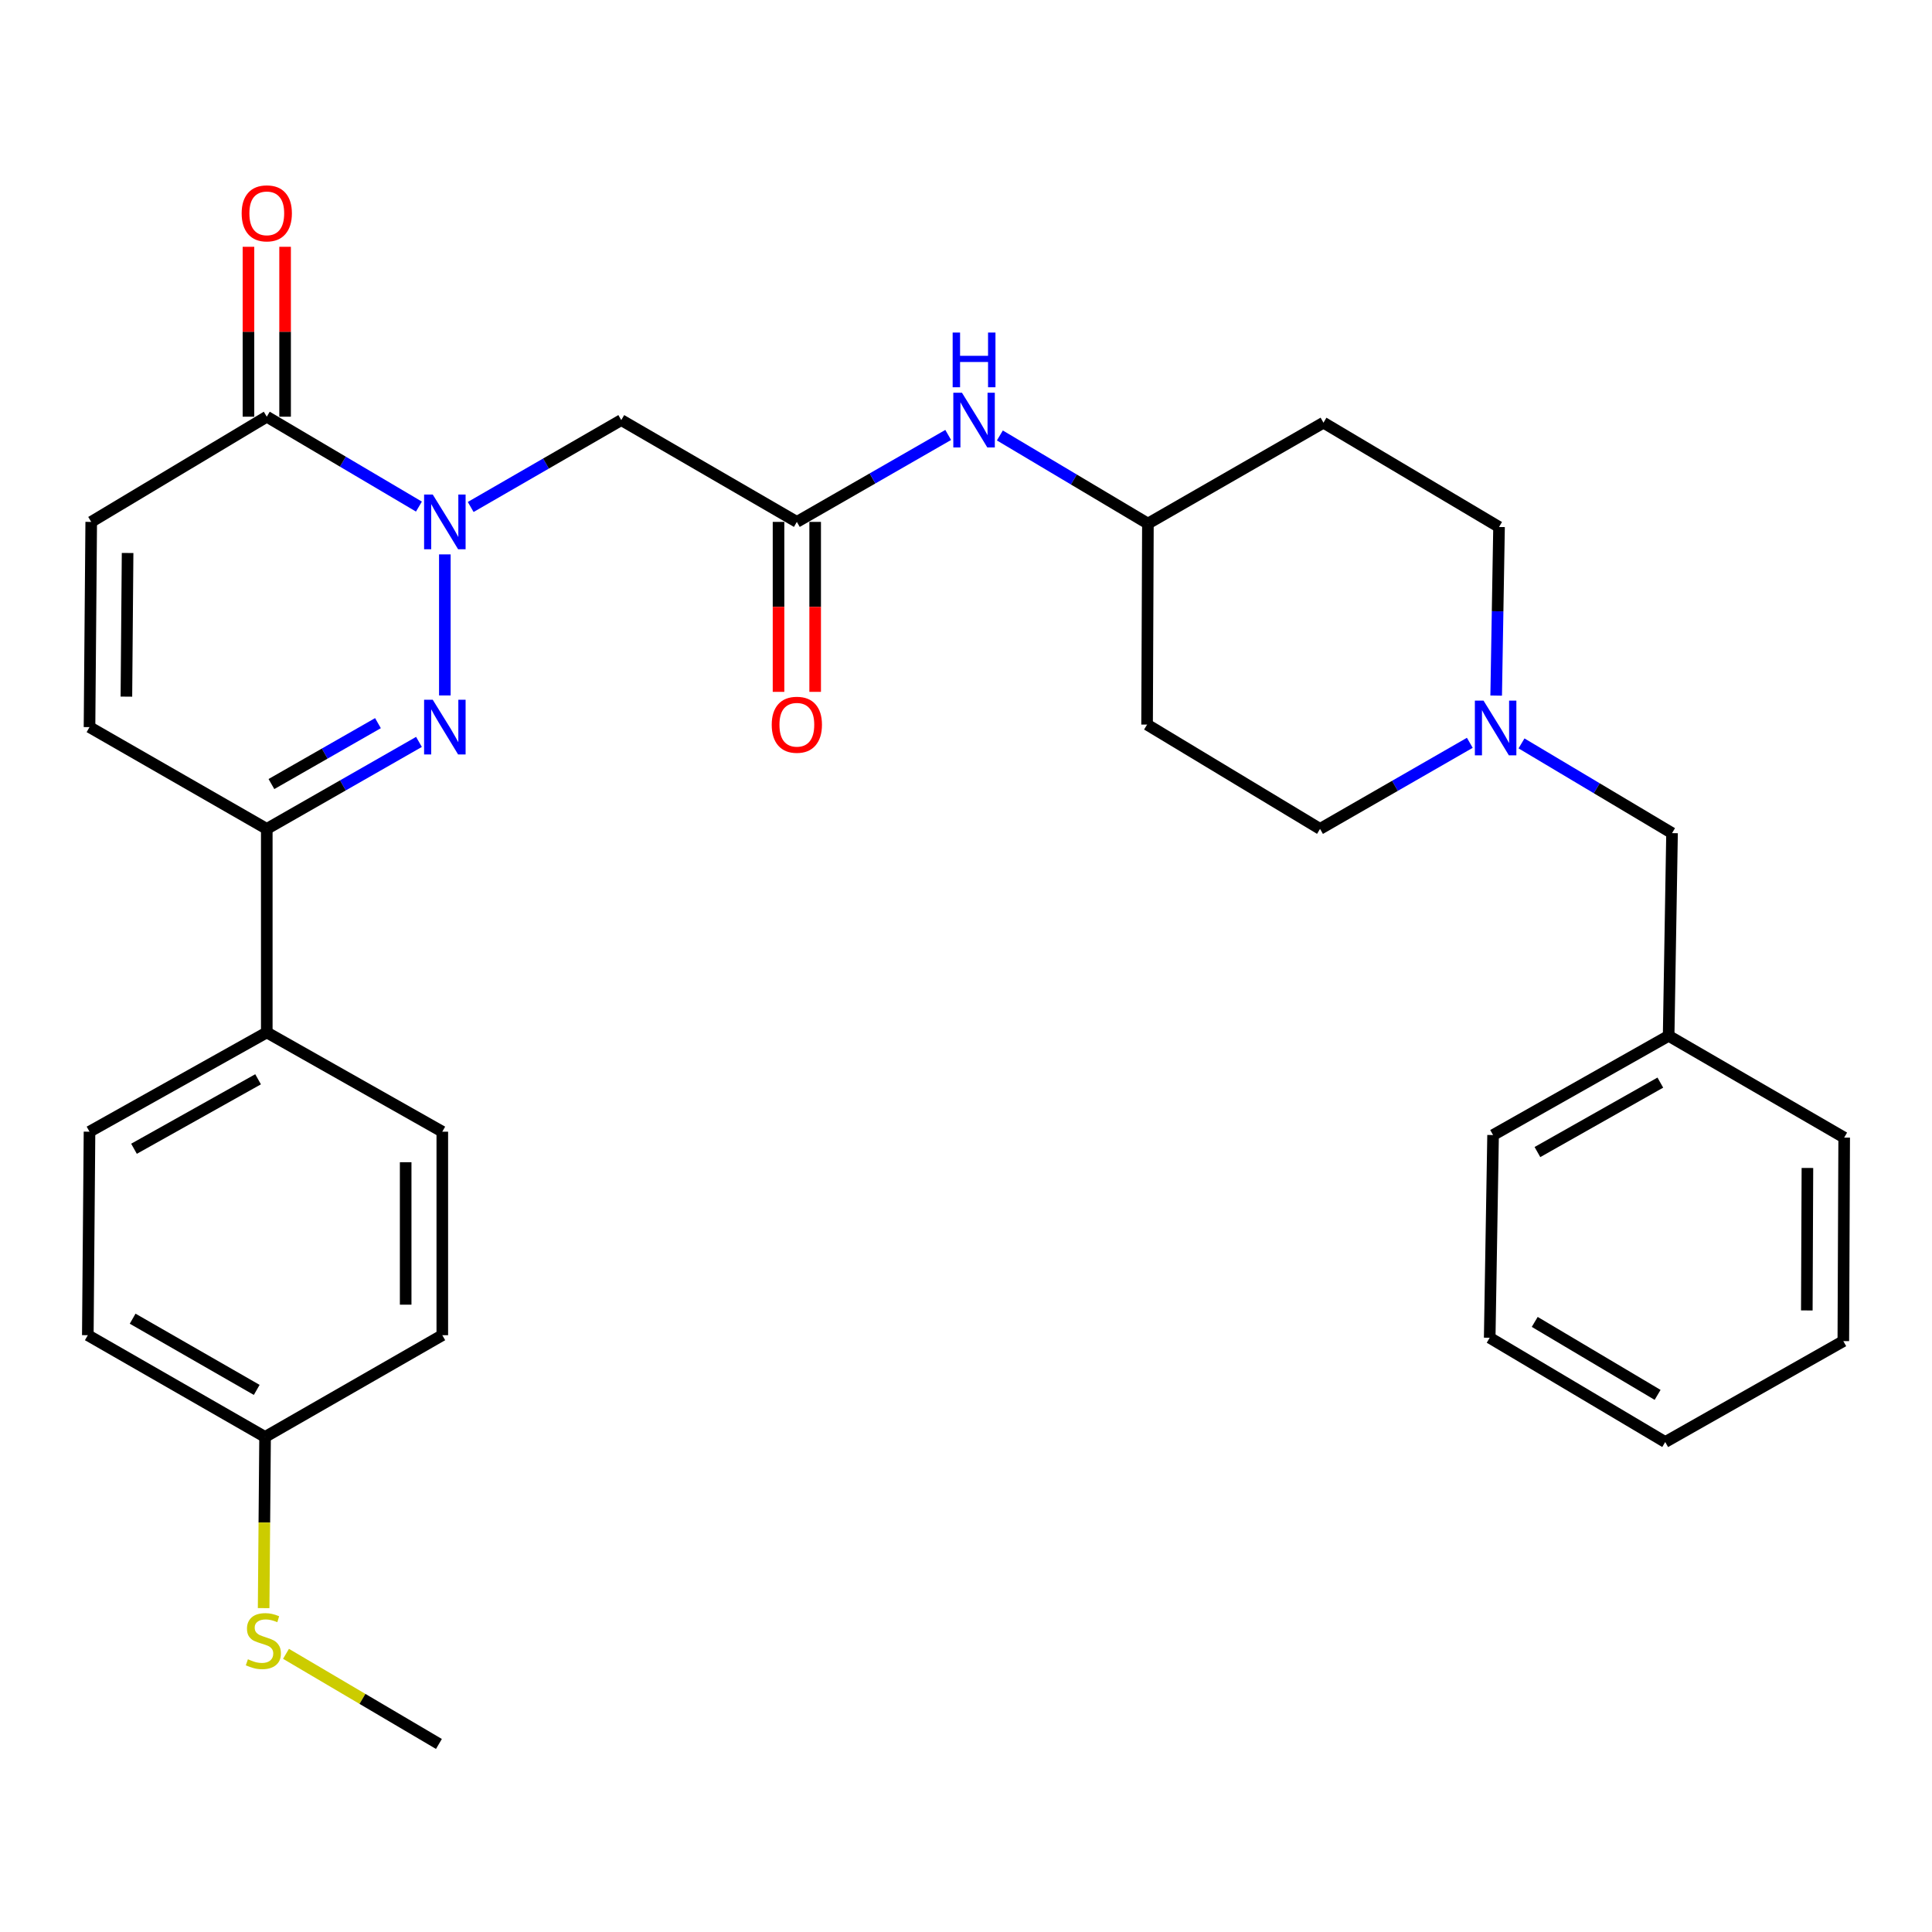 <?xml version='1.0' encoding='iso-8859-1'?>
<svg version='1.1' baseProfile='full'
              xmlns='http://www.w3.org/2000/svg'
                      xmlns:rdkit='http://www.rdkit.org/xml'
                      xmlns:xlink='http://www.w3.org/1999/xlink'
                  xml:space='preserve'
width='1000px' height='1000px' viewBox='0 0 1000 1000'>
<!-- END OF HEADER -->
<rect style='opacity:1.0;fill:#FFFFFF;stroke:none' width='1000' height='1000' x='0' y='0'> </rect>
<path class='bond-0' d='M 230.252,286.95 L 230.252,359.959' style='fill:none;fill-rule:evenodd;stroke:#0000FF;stroke-width:6px;stroke-linecap:butt;stroke-linejoin:miter;stroke-opacity:1' />
<path class='bond-1' d='M 216.836,262.208 L 177.46,238.945' style='fill:none;fill-rule:evenodd;stroke:#0000FF;stroke-width:6px;stroke-linecap:butt;stroke-linejoin:miter;stroke-opacity:1' />
<path class='bond-1' d='M 177.46,238.945 L 138.085,215.681' style='fill:none;fill-rule:evenodd;stroke:#000000;stroke-width:6px;stroke-linecap:butt;stroke-linejoin:miter;stroke-opacity:1' />
<path class='bond-2' d='M 243.628,262.416 L 282.597,239.928' style='fill:none;fill-rule:evenodd;stroke:#0000FF;stroke-width:6px;stroke-linecap:butt;stroke-linejoin:miter;stroke-opacity:1' />
<path class='bond-2' d='M 282.597,239.928 L 321.566,217.441' style='fill:none;fill-rule:evenodd;stroke:#000000;stroke-width:6px;stroke-linecap:butt;stroke-linejoin:miter;stroke-opacity:1' />
<path class='bond-3' d='M 216.858,384.011 L 177.471,406.524' style='fill:none;fill-rule:evenodd;stroke:#0000FF;stroke-width:6px;stroke-linecap:butt;stroke-linejoin:miter;stroke-opacity:1' />
<path class='bond-3' d='M 177.471,406.524 L 138.085,429.038' style='fill:none;fill-rule:evenodd;stroke:#000000;stroke-width:6px;stroke-linecap:butt;stroke-linejoin:miter;stroke-opacity:1' />
<path class='bond-3' d='M 195.632,374.302 L 168.061,390.062' style='fill:none;fill-rule:evenodd;stroke:#0000FF;stroke-width:6px;stroke-linecap:butt;stroke-linejoin:miter;stroke-opacity:1' />
<path class='bond-3' d='M 168.061,390.062 L 140.491,405.821' style='fill:none;fill-rule:evenodd;stroke:#000000;stroke-width:6px;stroke-linecap:butt;stroke-linejoin:miter;stroke-opacity:1' />
<path class='bond-5' d='M 138.085,215.681 L 47.214,270.134' style='fill:none;fill-rule:evenodd;stroke:#000000;stroke-width:6px;stroke-linecap:butt;stroke-linejoin:miter;stroke-opacity:1' />
<path class='bond-10' d='M 147.566,215.681 L 147.566,171.71' style='fill:none;fill-rule:evenodd;stroke:#000000;stroke-width:6px;stroke-linecap:butt;stroke-linejoin:miter;stroke-opacity:1' />
<path class='bond-10' d='M 147.566,171.71 L 147.566,127.74' style='fill:none;fill-rule:evenodd;stroke:#FF0000;stroke-width:6px;stroke-linecap:butt;stroke-linejoin:miter;stroke-opacity:1' />
<path class='bond-10' d='M 128.604,215.681 L 128.604,171.71' style='fill:none;fill-rule:evenodd;stroke:#000000;stroke-width:6px;stroke-linecap:butt;stroke-linejoin:miter;stroke-opacity:1' />
<path class='bond-10' d='M 128.604,171.71 L 128.604,127.74' style='fill:none;fill-rule:evenodd;stroke:#FF0000;stroke-width:6px;stroke-linecap:butt;stroke-linejoin:miter;stroke-opacity:1' />
<path class='bond-4' d='M 321.566,217.441 L 412.447,270.134' style='fill:none;fill-rule:evenodd;stroke:#000000;stroke-width:6px;stroke-linecap:butt;stroke-linejoin:miter;stroke-opacity:1' />
<path class='bond-9' d='M 138.085,429.038 L 138.085,534.384' style='fill:none;fill-rule:evenodd;stroke:#000000;stroke-width:6px;stroke-linecap:butt;stroke-linejoin:miter;stroke-opacity:1' />
<path class='bond-31' d='M 138.085,429.038 L 46.329,376.355' style='fill:none;fill-rule:evenodd;stroke:#000000;stroke-width:6px;stroke-linecap:butt;stroke-linejoin:miter;stroke-opacity:1' />
<path class='bond-8' d='M 412.447,270.134 L 451.617,247.632' style='fill:none;fill-rule:evenodd;stroke:#000000;stroke-width:6px;stroke-linecap:butt;stroke-linejoin:miter;stroke-opacity:1' />
<path class='bond-8' d='M 451.617,247.632 L 490.787,225.13' style='fill:none;fill-rule:evenodd;stroke:#0000FF;stroke-width:6px;stroke-linecap:butt;stroke-linejoin:miter;stroke-opacity:1' />
<path class='bond-11' d='M 402.966,270.134 L 402.966,314.12' style='fill:none;fill-rule:evenodd;stroke:#000000;stroke-width:6px;stroke-linecap:butt;stroke-linejoin:miter;stroke-opacity:1' />
<path class='bond-11' d='M 402.966,314.12 L 402.966,358.105' style='fill:none;fill-rule:evenodd;stroke:#FF0000;stroke-width:6px;stroke-linecap:butt;stroke-linejoin:miter;stroke-opacity:1' />
<path class='bond-11' d='M 421.928,270.134 L 421.928,314.12' style='fill:none;fill-rule:evenodd;stroke:#000000;stroke-width:6px;stroke-linecap:butt;stroke-linejoin:miter;stroke-opacity:1' />
<path class='bond-11' d='M 421.928,314.12 L 421.928,358.105' style='fill:none;fill-rule:evenodd;stroke:#FF0000;stroke-width:6px;stroke-linecap:butt;stroke-linejoin:miter;stroke-opacity:1' />
<path class='bond-6' d='M 47.214,270.134 L 46.329,376.355' style='fill:none;fill-rule:evenodd;stroke:#000000;stroke-width:6px;stroke-linecap:butt;stroke-linejoin:miter;stroke-opacity:1' />
<path class='bond-6' d='M 66.043,286.225 L 65.423,360.579' style='fill:none;fill-rule:evenodd;stroke:#000000;stroke-width:6px;stroke-linecap:butt;stroke-linejoin:miter;stroke-opacity:1' />
<path class='bond-7' d='M 760.77,384.477 L 722.009,406.757' style='fill:none;fill-rule:evenodd;stroke:#0000FF;stroke-width:6px;stroke-linecap:butt;stroke-linejoin:miter;stroke-opacity:1' />
<path class='bond-7' d='M 722.009,406.757 L 683.249,429.038' style='fill:none;fill-rule:evenodd;stroke:#000000;stroke-width:6px;stroke-linecap:butt;stroke-linejoin:miter;stroke-opacity:1' />
<path class='bond-12' d='M 787.528,384.783 L 826.486,408.006' style='fill:none;fill-rule:evenodd;stroke:#0000FF;stroke-width:6px;stroke-linecap:butt;stroke-linejoin:miter;stroke-opacity:1' />
<path class='bond-12' d='M 826.486,408.006 L 865.444,431.229' style='fill:none;fill-rule:evenodd;stroke:#000000;stroke-width:6px;stroke-linecap:butt;stroke-linejoin:miter;stroke-opacity:1' />
<path class='bond-33' d='M 774.416,360.036 L 775.158,316.402' style='fill:none;fill-rule:evenodd;stroke:#0000FF;stroke-width:6px;stroke-linecap:butt;stroke-linejoin:miter;stroke-opacity:1' />
<path class='bond-33' d='M 775.158,316.402 L 775.9,272.768' style='fill:none;fill-rule:evenodd;stroke:#000000;stroke-width:6px;stroke-linecap:butt;stroke-linejoin:miter;stroke-opacity:1' />
<path class='bond-17' d='M 517.53,225.393 L 555.844,248.201' style='fill:none;fill-rule:evenodd;stroke:#0000FF;stroke-width:6px;stroke-linecap:butt;stroke-linejoin:miter;stroke-opacity:1' />
<path class='bond-17' d='M 555.844,248.201 L 594.158,271.009' style='fill:none;fill-rule:evenodd;stroke:#000000;stroke-width:6px;stroke-linecap:butt;stroke-linejoin:miter;stroke-opacity:1' />
<path class='bond-13' d='M 138.085,534.384 L 46.329,585.761' style='fill:none;fill-rule:evenodd;stroke:#000000;stroke-width:6px;stroke-linecap:butt;stroke-linejoin:miter;stroke-opacity:1' />
<path class='bond-13' d='M 133.586,558.635 L 69.356,594.599' style='fill:none;fill-rule:evenodd;stroke:#000000;stroke-width:6px;stroke-linecap:butt;stroke-linejoin:miter;stroke-opacity:1' />
<path class='bond-14' d='M 138.085,534.384 L 228.935,585.761' style='fill:none;fill-rule:evenodd;stroke:#000000;stroke-width:6px;stroke-linecap:butt;stroke-linejoin:miter;stroke-opacity:1' />
<path class='bond-24' d='M 865.444,431.229 L 863.685,536.143' style='fill:none;fill-rule:evenodd;stroke:#000000;stroke-width:6px;stroke-linecap:butt;stroke-linejoin:miter;stroke-opacity:1' />
<path class='bond-23' d='M 46.329,585.761 L 45.455,691.096' style='fill:none;fill-rule:evenodd;stroke:#000000;stroke-width:6px;stroke-linecap:butt;stroke-linejoin:miter;stroke-opacity:1' />
<path class='bond-22' d='M 228.935,585.761 L 228.935,691.096' style='fill:none;fill-rule:evenodd;stroke:#000000;stroke-width:6px;stroke-linecap:butt;stroke-linejoin:miter;stroke-opacity:1' />
<path class='bond-22' d='M 209.973,601.561 L 209.973,675.295' style='fill:none;fill-rule:evenodd;stroke:#000000;stroke-width:6px;stroke-linecap:butt;stroke-linejoin:miter;stroke-opacity:1' />
<path class='bond-15' d='M 685.029,218.778 L 594.158,271.009' style='fill:none;fill-rule:evenodd;stroke:#000000;stroke-width:6px;stroke-linecap:butt;stroke-linejoin:miter;stroke-opacity:1' />
<path class='bond-19' d='M 685.029,218.778 L 775.9,272.768' style='fill:none;fill-rule:evenodd;stroke:#000000;stroke-width:6px;stroke-linecap:butt;stroke-linejoin:miter;stroke-opacity:1' />
<path class='bond-16' d='M 593.726,375.048 L 594.158,271.009' style='fill:none;fill-rule:evenodd;stroke:#000000;stroke-width:6px;stroke-linecap:butt;stroke-linejoin:miter;stroke-opacity:1' />
<path class='bond-18' d='M 593.726,375.048 L 683.249,429.038' style='fill:none;fill-rule:evenodd;stroke:#000000;stroke-width:6px;stroke-linecap:butt;stroke-linejoin:miter;stroke-opacity:1' />
<path class='bond-20' d='M 137.2,743.758 L 228.935,691.096' style='fill:none;fill-rule:evenodd;stroke:#000000;stroke-width:6px;stroke-linecap:butt;stroke-linejoin:miter;stroke-opacity:1' />
<path class='bond-21' d='M 137.2,743.758 L 136.828,788.059' style='fill:none;fill-rule:evenodd;stroke:#000000;stroke-width:6px;stroke-linecap:butt;stroke-linejoin:miter;stroke-opacity:1' />
<path class='bond-21' d='M 136.828,788.059 L 136.456,832.36' style='fill:none;fill-rule:evenodd;stroke:#CCCC00;stroke-width:6px;stroke-linecap:butt;stroke-linejoin:miter;stroke-opacity:1' />
<path class='bond-32' d='M 137.2,743.758 L 45.455,691.096' style='fill:none;fill-rule:evenodd;stroke:#000000;stroke-width:6px;stroke-linecap:butt;stroke-linejoin:miter;stroke-opacity:1' />
<path class='bond-32' d='M 132.878,719.413 L 68.656,682.55' style='fill:none;fill-rule:evenodd;stroke:#000000;stroke-width:6px;stroke-linecap:butt;stroke-linejoin:miter;stroke-opacity:1' />
<path class='bond-25' d='M 148.032,856.02 L 187.609,879.346' style='fill:none;fill-rule:evenodd;stroke:#CCCC00;stroke-width:6px;stroke-linecap:butt;stroke-linejoin:miter;stroke-opacity:1' />
<path class='bond-25' d='M 187.609,879.346 L 227.186,902.672' style='fill:none;fill-rule:evenodd;stroke:#000000;stroke-width:6px;stroke-linecap:butt;stroke-linejoin:miter;stroke-opacity:1' />
<path class='bond-26' d='M 863.685,536.143 L 772.814,587.499' style='fill:none;fill-rule:evenodd;stroke:#000000;stroke-width:6px;stroke-linecap:butt;stroke-linejoin:miter;stroke-opacity:1' />
<path class='bond-26' d='M 859.384,560.354 L 795.774,596.304' style='fill:none;fill-rule:evenodd;stroke:#000000;stroke-width:6px;stroke-linecap:butt;stroke-linejoin:miter;stroke-opacity:1' />
<path class='bond-27' d='M 863.685,536.143 L 954.545,588.816' style='fill:none;fill-rule:evenodd;stroke:#000000;stroke-width:6px;stroke-linecap:butt;stroke-linejoin:miter;stroke-opacity:1' />
<path class='bond-29' d='M 772.814,587.499 L 771.065,692.423' style='fill:none;fill-rule:evenodd;stroke:#000000;stroke-width:6px;stroke-linecap:butt;stroke-linejoin:miter;stroke-opacity:1' />
<path class='bond-28' d='M 954.545,588.816 L 954.103,694.161' style='fill:none;fill-rule:evenodd;stroke:#000000;stroke-width:6px;stroke-linecap:butt;stroke-linejoin:miter;stroke-opacity:1' />
<path class='bond-28' d='M 935.517,604.538 L 935.207,678.28' style='fill:none;fill-rule:evenodd;stroke:#000000;stroke-width:6px;stroke-linecap:butt;stroke-linejoin:miter;stroke-opacity:1' />
<path class='bond-30' d='M 954.103,694.161 L 861.915,746.392' style='fill:none;fill-rule:evenodd;stroke:#000000;stroke-width:6px;stroke-linecap:butt;stroke-linejoin:miter;stroke-opacity:1' />
<path class='bond-34' d='M 771.065,692.423 L 861.915,746.392' style='fill:none;fill-rule:evenodd;stroke:#000000;stroke-width:6px;stroke-linecap:butt;stroke-linejoin:miter;stroke-opacity:1' />
<path class='bond-34' d='M 794.377,684.216 L 857.972,721.994' style='fill:none;fill-rule:evenodd;stroke:#000000;stroke-width:6px;stroke-linecap:butt;stroke-linejoin:miter;stroke-opacity:1' />
<path  class='atom-0' d='M 223.992 255.974
L 233.272 270.974
Q 234.192 272.454, 235.672 275.134
Q 237.152 277.814, 237.232 277.974
L 237.232 255.974
L 240.992 255.974
L 240.992 284.294
L 237.112 284.294
L 227.152 267.894
Q 225.992 265.974, 224.752 263.774
Q 223.552 261.574, 223.192 260.894
L 223.192 284.294
L 219.512 284.294
L 219.512 255.974
L 223.992 255.974
' fill='#0000FF'/>
<path  class='atom-1' d='M 223.992 362.195
L 233.272 377.195
Q 234.192 378.675, 235.672 381.355
Q 237.152 384.035, 237.232 384.195
L 237.232 362.195
L 240.992 362.195
L 240.992 390.515
L 237.112 390.515
L 227.152 374.115
Q 225.992 372.195, 224.752 369.995
Q 223.552 367.795, 223.192 367.115
L 223.192 390.515
L 219.512 390.515
L 219.512 362.195
L 223.992 362.195
' fill='#0000FF'/>
<path  class='atom-8' d='M 767.87 362.637
L 777.15 377.637
Q 778.07 379.117, 779.55 381.797
Q 781.03 384.477, 781.11 384.637
L 781.11 362.637
L 784.87 362.637
L 784.87 390.957
L 780.99 390.957
L 771.03 374.557
Q 769.87 372.637, 768.63 370.437
Q 767.43 368.237, 767.07 367.557
L 767.07 390.957
L 763.39 390.957
L 763.39 362.637
L 767.87 362.637
' fill='#0000FF'/>
<path  class='atom-9' d='M 497.912 203.281
L 507.192 218.281
Q 508.112 219.761, 509.592 222.441
Q 511.072 225.121, 511.152 225.281
L 511.152 203.281
L 514.912 203.281
L 514.912 231.601
L 511.032 231.601
L 501.072 215.201
Q 499.912 213.281, 498.672 211.081
Q 497.472 208.881, 497.112 208.201
L 497.112 231.601
L 493.432 231.601
L 493.432 203.281
L 497.912 203.281
' fill='#0000FF'/>
<path  class='atom-9' d='M 493.092 172.129
L 496.932 172.129
L 496.932 184.169
L 511.412 184.169
L 511.412 172.129
L 515.252 172.129
L 515.252 200.449
L 511.412 200.449
L 511.412 187.369
L 496.932 187.369
L 496.932 200.449
L 493.092 200.449
L 493.092 172.129
' fill='#0000FF'/>
<path  class='atom-11' d='M 125.085 110.426
Q 125.085 103.626, 128.445 99.826
Q 131.805 96.026, 138.085 96.026
Q 144.365 96.026, 147.725 99.826
Q 151.085 103.626, 151.085 110.426
Q 151.085 117.306, 147.685 121.226
Q 144.285 125.106, 138.085 125.106
Q 131.845 125.106, 128.445 121.226
Q 125.085 117.346, 125.085 110.426
M 138.085 121.906
Q 142.405 121.906, 144.725 119.026
Q 147.085 116.106, 147.085 110.426
Q 147.085 104.866, 144.725 102.066
Q 142.405 99.226, 138.085 99.226
Q 133.765 99.226, 131.405 102.026
Q 129.085 104.826, 129.085 110.426
Q 129.085 116.146, 131.405 119.026
Q 133.765 121.906, 138.085 121.906
' fill='#FF0000'/>
<path  class='atom-12' d='M 399.447 375.128
Q 399.447 368.328, 402.807 364.528
Q 406.167 360.728, 412.447 360.728
Q 418.727 360.728, 422.087 364.528
Q 425.447 368.328, 425.447 375.128
Q 425.447 382.008, 422.047 385.928
Q 418.647 389.808, 412.447 389.808
Q 406.207 389.808, 402.807 385.928
Q 399.447 382.048, 399.447 375.128
M 412.447 386.608
Q 416.767 386.608, 419.087 383.728
Q 421.447 380.808, 421.447 375.128
Q 421.447 369.568, 419.087 366.768
Q 416.767 363.928, 412.447 363.928
Q 408.127 363.928, 405.767 366.728
Q 403.447 369.528, 403.447 375.128
Q 403.447 380.848, 405.767 383.728
Q 408.127 386.608, 412.447 386.608
' fill='#FF0000'/>
<path  class='atom-22' d='M 128.315 858.834
Q 128.635 858.954, 129.955 859.514
Q 131.275 860.074, 132.715 860.434
Q 134.195 860.754, 135.635 860.754
Q 138.315 860.754, 139.875 859.474
Q 141.435 858.154, 141.435 855.874
Q 141.435 854.314, 140.635 853.354
Q 139.875 852.394, 138.675 851.874
Q 137.475 851.354, 135.475 850.754
Q 132.955 849.994, 131.435 849.274
Q 129.955 848.554, 128.875 847.034
Q 127.835 845.514, 127.835 842.954
Q 127.835 839.394, 130.235 837.194
Q 132.675 834.994, 137.475 834.994
Q 140.755 834.994, 144.475 836.554
L 143.555 839.634
Q 140.155 838.234, 137.595 838.234
Q 134.835 838.234, 133.315 839.394
Q 131.795 840.514, 131.835 842.474
Q 131.835 843.994, 132.595 844.914
Q 133.395 845.834, 134.515 846.354
Q 135.675 846.874, 137.595 847.474
Q 140.155 848.274, 141.675 849.074
Q 143.195 849.874, 144.275 851.514
Q 145.395 853.114, 145.395 855.874
Q 145.395 859.794, 142.755 861.914
Q 140.155 863.994, 135.795 863.994
Q 133.275 863.994, 131.355 863.434
Q 129.475 862.914, 127.235 861.994
L 128.315 858.834
' fill='#CCCC00'/>
</svg>
